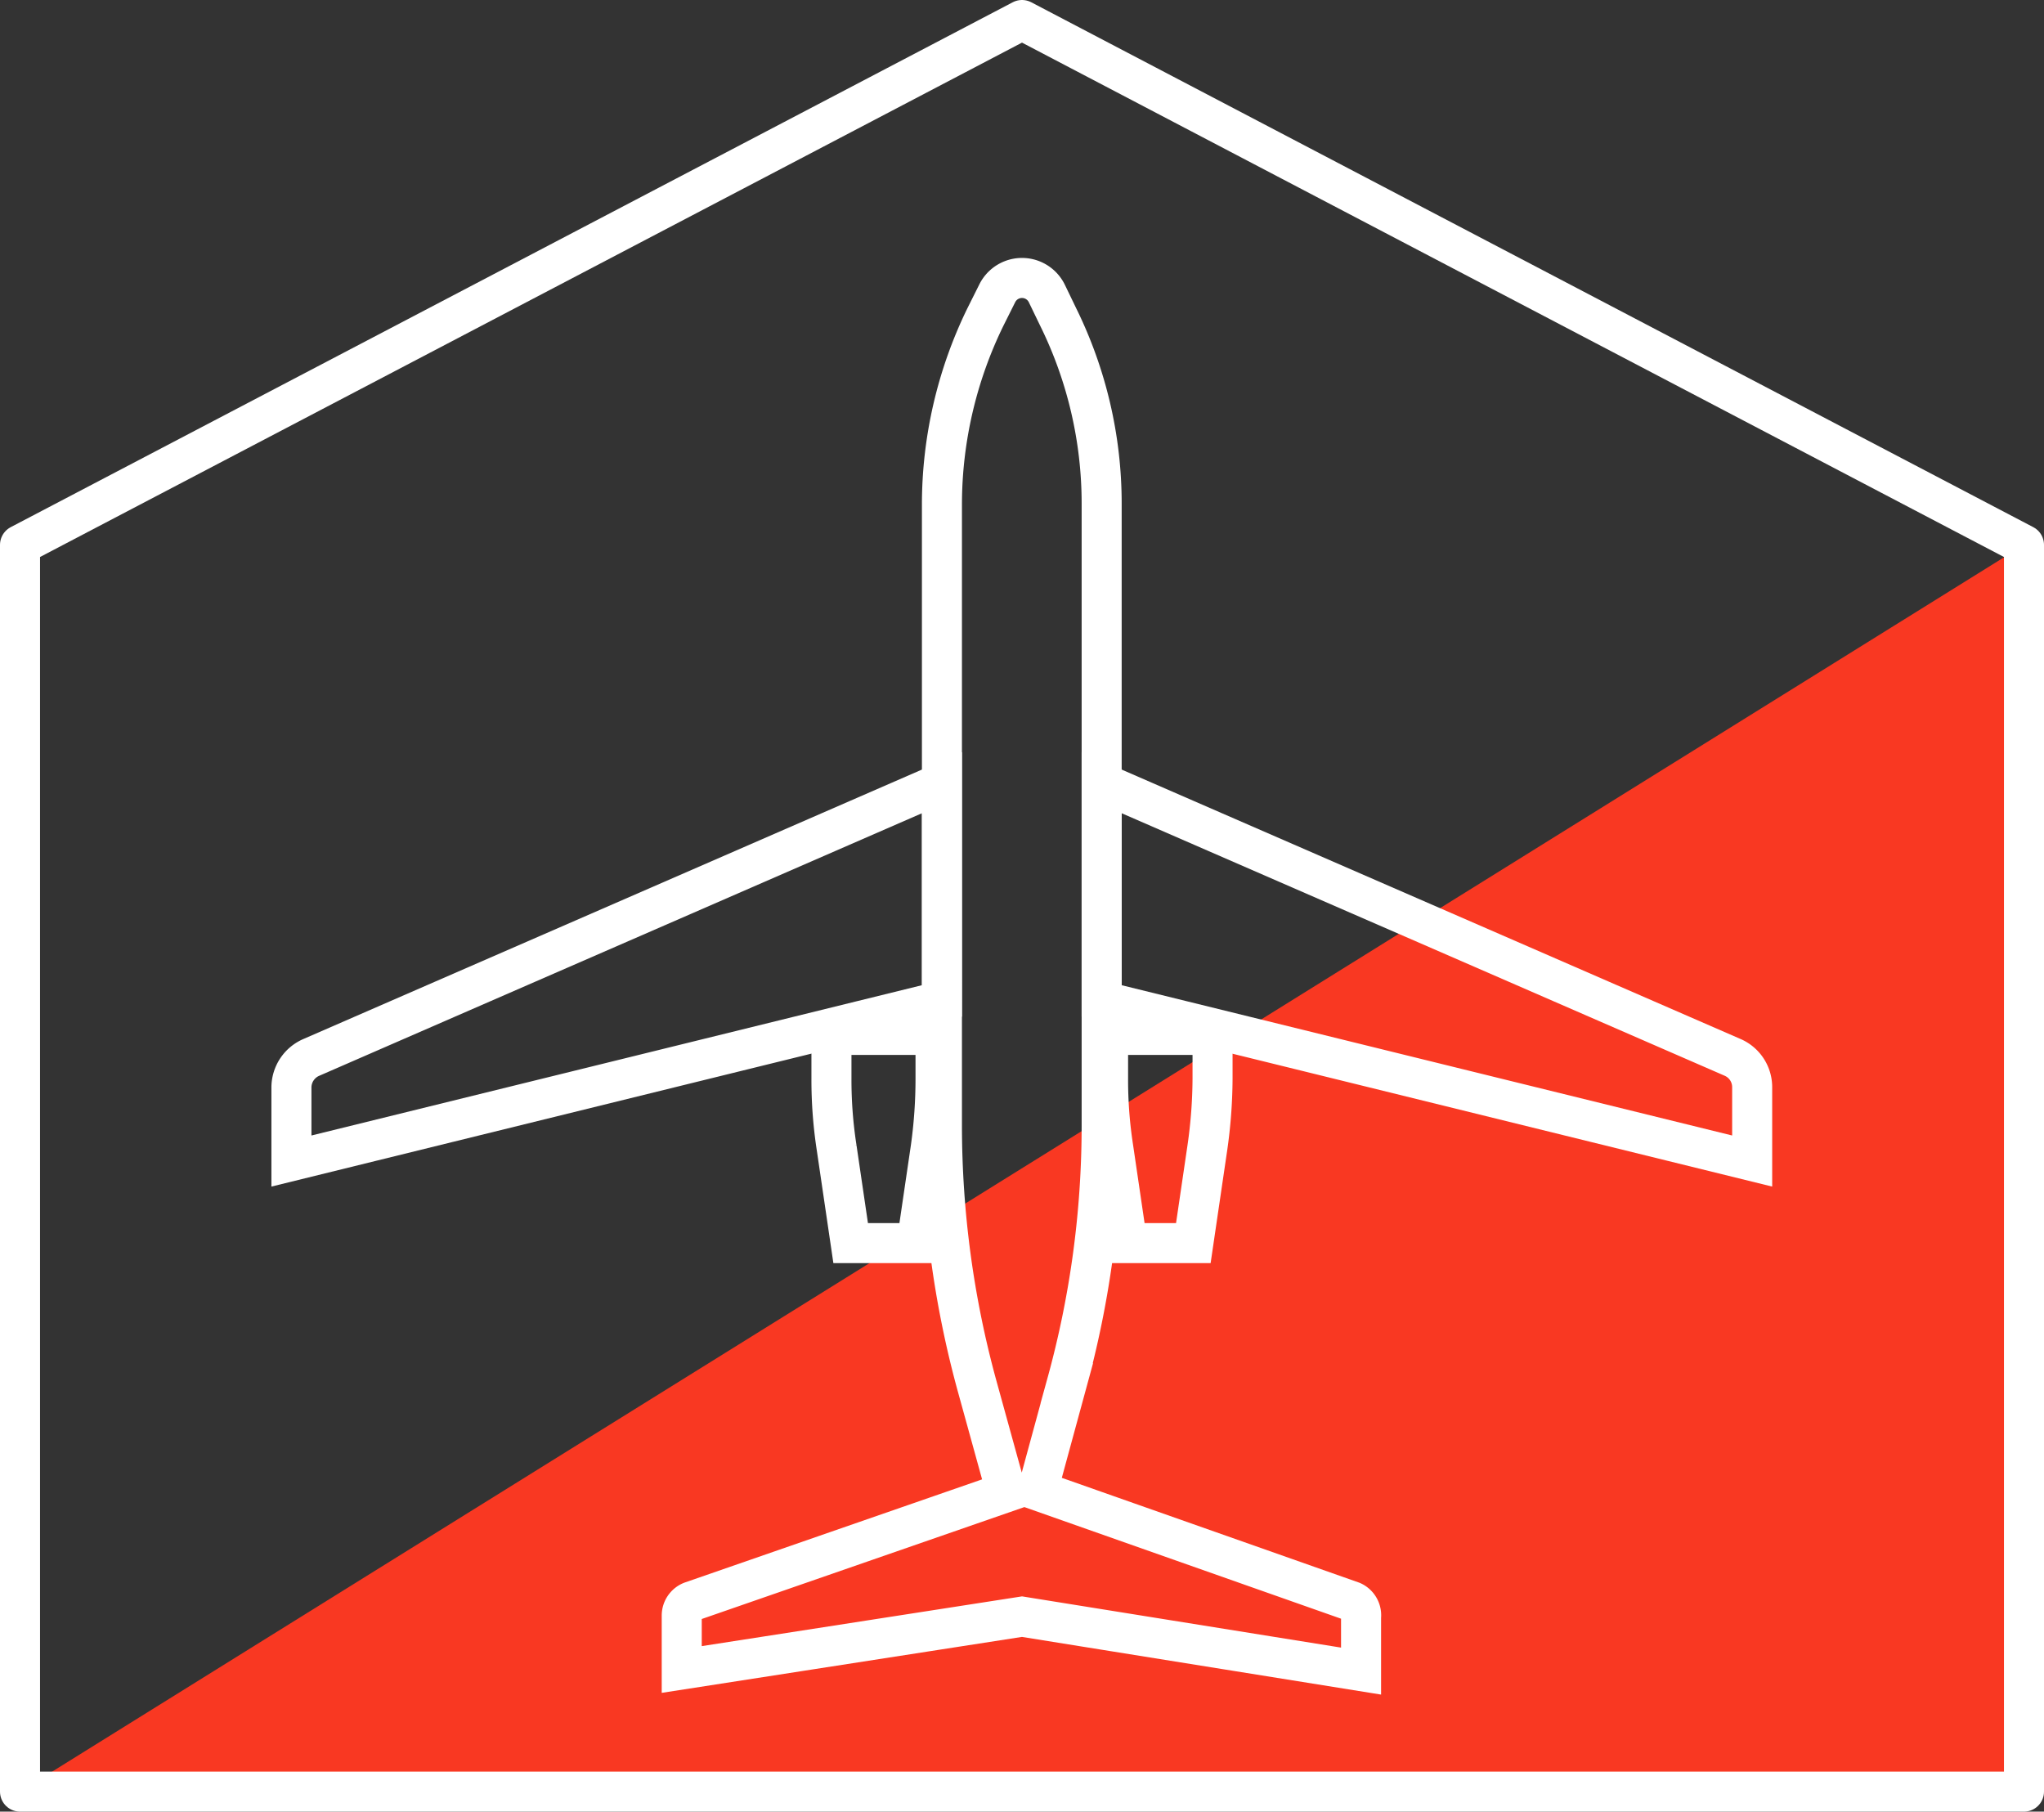 <svg xmlns="http://www.w3.org/2000/svg" viewBox="0 0 51.06 45.25"><rect x="0" y="0" width="51.06" height="45.25" fill="#333333" stroke="none"/><defs><style>.cls-1{fill:#f93822;}.cls-2,.cls-3{fill:none;stroke:#fff;}.cls-2{stroke-linecap:round;stroke-linejoin:round;}.cls-3{stroke-miterlimit:10;}</style></defs><g id="Layer_2" data-name="Layer 2"><g id="Layout"><polygon class="cls-1" points="50.56 13.61 50.56 44.75 0.5 44.75 50.56 13.61"/><polygon class="cls-2" points="0.5 13.61 25.53 0.5 50.56 13.61 50.56 44.75 0.5 44.75 0.5 13.61"/><path class="cls-3" d="M27.52,19.55l15.76,6.86a.81.81,0,0,1,.49.75V29L27.52,25Z"/><path class="cls-3" d="M27.68,25.85v1.09a11.1,11.1,0,0,0,.13,1.73l.35,2.38h1.65l.35-2.38a12.47,12.47,0,0,0,.13-1.73V25.85Z"/><path class="cls-3" d="M23.37,25.85v1.09a12.47,12.47,0,0,1-.12,1.73l-.35,2.38H21.25l-.35-2.38a11.1,11.1,0,0,1-.13-1.73V25.85Z"/><path class="cls-3" d="M23.53,19.55,7.78,26.41a.82.82,0,0,0-.5.75V29l16.25-4Z"/><path class="cls-3" d="M33.78,40l-7.86-2.77.73-2.68a24.21,24.21,0,0,0,.87-6.44V12.59a10.54,10.54,0,0,0-1.09-4.68l-.28-.58a.69.69,0,0,0-1.24,0l-.29.58a10.68,10.68,0,0,0-1.09,4.68V28.15a24.62,24.62,0,0,0,.87,6.44l.74,2.68L17.27,40a.38.38,0,0,0-.24.35v1.35l8.5-1.32L34,41.74V40.39A.38.38,0,0,0,33.78,40Z"/></g></g></svg>